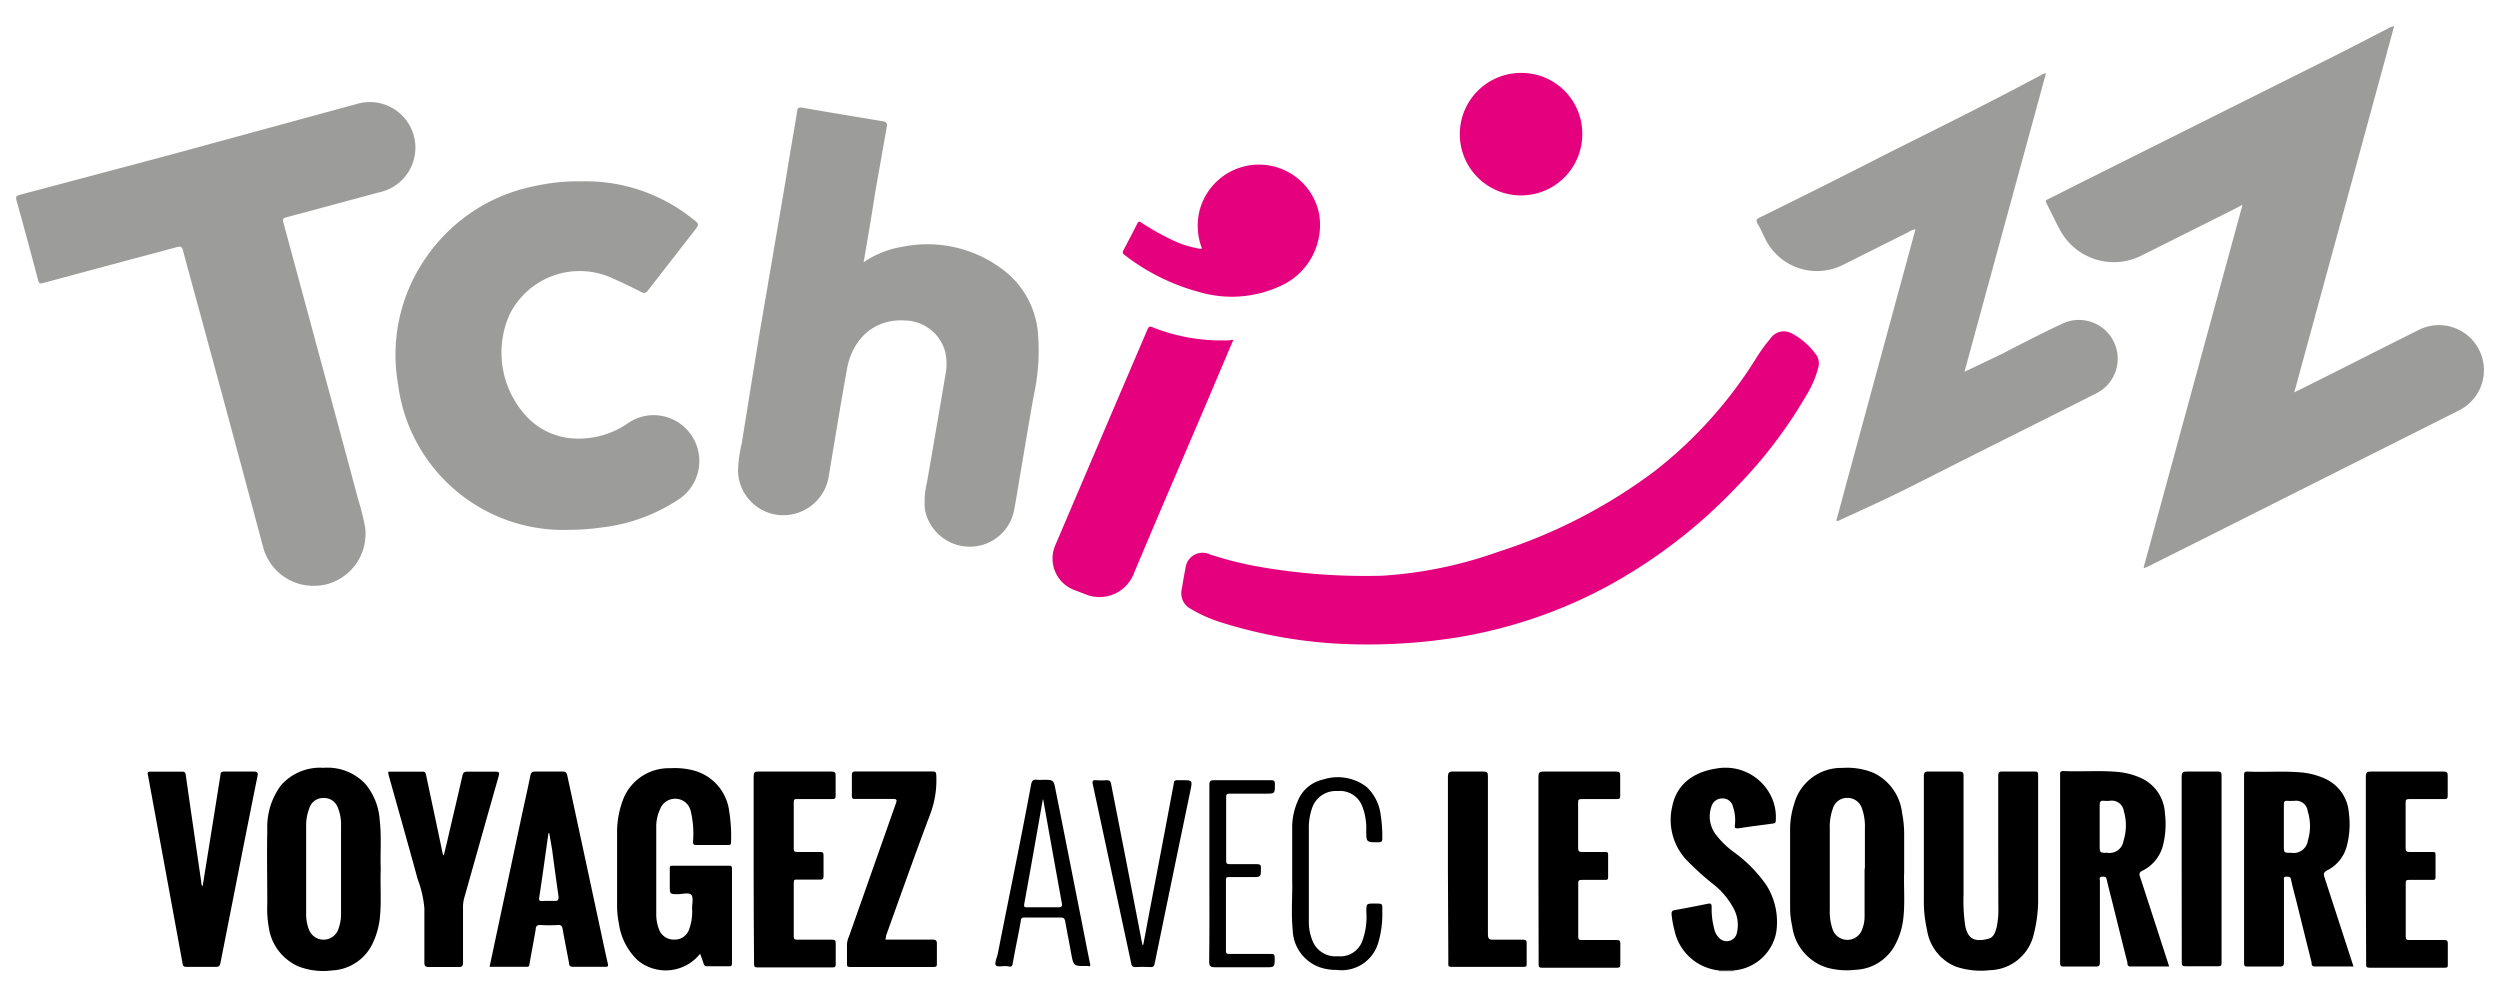 <svg xmlns="http://www.w3.org/2000/svg" viewBox="0 0 240 95.75"><defs><style>.cls-1{fill:#909090;}.cls-2{fill:#9c9c9b;}.cls-3{fill:#e5007e;}.cls-4{fill:#e5007d;}</style></defs><g id="Calque_3" data-name="Calque 3"><path class="cls-1" d="M165,93.24a.06.06,0,0,0,0-.08,1.57,1.57,0,0,1,1.43,0,.08.08,0,0,0,0,.08Z"/><path class="cls-2" d="M229.84,2.51c-3.19,11.71-6.38,23.4-9.59,35.16l3.25-1.62c2.85-1.43,5.69-2.88,8.55-4.3A4.32,4.32,0,1,1,236,39.43l-8.68,4.36-15.25,7.66c-2,1-4,2-6,3-.08,0-.15.11-.29.06,3.16-11.58,6.32-23.17,9.5-34.85l-1,.52-8.65,4.33a5.87,5.87,0,0,1-7.89-2.47c-.45-.83-.84-1.69-1.28-2.53-.15-.28,0-.33.2-.41l3.17-1.6L224.17,5.34c1.69-.85,3.37-1.73,5.05-2.59A1.52,1.52,0,0,1,229.84,2.51Z"/><path class="cls-2" d="M30.09,56.24a5,5,0,0,1-4.82-3.67q-3-11.25-6.07-22.51c-.54-2-1.1-4-1.63-6-.09-.35-.19-.44-.57-.34C12.73,24.86,8.46,26,4.18,27.16c-.32.09-.44.07-.53-.29q-1-3.81-2.06-7.61c-.11-.39,0-.48.36-.57L15.84,15,34.18,10a4.38,4.38,0,1,1,2.28,8.45c-3,.8-5.95,1.61-8.94,2.4-.34.09-.41.19-.31.53q1.68,6.2,3.35,12.39,1.94,7.13,3.85,14.27a20.53,20.53,0,0,1,.64,2.57,5,5,0,0,1-3.77,5.5A5.28,5.28,0,0,1,30.09,56.24Z"/><path class="cls-2" d="M82.91,25.17a9.35,9.35,0,0,1,3.77-1.49,12,12,0,0,1,9.95,2.48,8.53,8.53,0,0,1,3,5.66,20.19,20.19,0,0,1-.4,6.2c-.48,2.69-.92,5.38-1.38,8.07-.17,1-.32,2-.52,3A4.32,4.32,0,0,1,93,52.48a4.38,4.38,0,0,1-4.21-3.59A8.12,8.12,0,0,1,89,46.25c.59-3.38,1.17-6.77,1.74-10.15a5.39,5.39,0,0,0,0-2.33,4.07,4.07,0,0,0-3.81-3c-3-.21-5.1,1.77-5.62,4.66-.63,3.49-1.2,7-1.78,10.47a4.43,4.43,0,0,1-4,3.55,4.36,4.36,0,0,1-4.68-4.18,12.44,12.44,0,0,1,.36-2.71Q72,37.6,72.8,32.7c.54-3.21,1.1-6.42,1.64-9.63.5-2.91,1-5.82,1.47-8.73.21-1.22.42-2.44.62-3.66,0-.31.18-.4.51-.34,2.57.45,5.15.88,7.72,1.3.33.06.43.18.38.49L84,18.58C83.67,20.75,83.3,22.91,82.91,25.17Z"/><path class="cls-2" d="M176.28,50Q180.08,36,183.89,22a2.23,2.23,0,0,0-.76.32l-6.19,3.1a5.53,5.53,0,0,1-7.48-2.5c-.24-.47-.46-1-.72-1.42-.18-.31-.15-.45.19-.62q6.12-3,12.21-6.12c5-2.5,9.93-4.94,14.81-7.56a.76.76,0,0,1,.46-.15c-2.6,9.52-5.19,19-7.82,28.64L192.14,34c1.93-1,3.85-2,5.79-2.9a3.72,3.72,0,0,1,3.3,6.67c-5.67,2.86-11.35,5.68-17,8.55-2.49,1.27-5,2.42-7.57,3.59A.46.46,0,0,1,176.28,50Z"/><path class="cls-2" d="M55.82,17.41A16.41,16.41,0,0,1,66.48,21c.67.51.67.52.15,1.19l-4.41,5.67a.45.45,0,0,1-.68.16c-.89-.45-1.78-.88-2.68-1.28a7.52,7.52,0,0,0-9.94,3.45A9,9,0,0,0,50.57,40a6.65,6.65,0,0,0,4.48,2.09,8.29,8.29,0,0,0,5.06-1.34A4.35,4.35,0,0,1,65,40.48a4.41,4.41,0,0,1,.3,7.36,16.86,16.86,0,0,1-7.48,2.79,21.76,21.76,0,0,1-3,.23,16,16,0,0,1-16.61-14A16.31,16.31,0,0,1,41,24.58a16.51,16.51,0,0,1,10.3-6.71A19.23,19.23,0,0,1,55.82,17.41Z"/><path class="cls-3" d="M130.4,61.86a45.75,45.75,0,0,1-13.11-2.09,13.61,13.61,0,0,1-3-1.33,1.69,1.69,0,0,1-.84-1.89c.12-.68.22-1.37.36-2a1.64,1.64,0,0,1,2.33-1.33,33.55,33.55,0,0,0,4.41,1.13,59.24,59.24,0,0,0,12.11.92,40.68,40.68,0,0,0,11.16-2.29,51,51,0,0,0,15-7.73,41.45,41.45,0,0,0,9.7-10.75,15.78,15.78,0,0,1,1.44-2A1.56,1.56,0,0,1,172,32,6.76,6.76,0,0,1,174.31,34a1.42,1.42,0,0,1,.25,1.26A9.86,9.86,0,0,1,173.38,38a44.52,44.52,0,0,1-6.68,8.76,50.19,50.19,0,0,1-12.76,9.72,46.17,46.17,0,0,1-14.23,4.74A54.27,54.27,0,0,1,130.4,61.86Z"/><path class="cls-4" d="M118.4,32.62,116,38.28c-2.39,5.61-4.82,11.2-7.17,16.82a3.53,3.53,0,0,1-4.5,2l-1.2-.46a3.22,3.22,0,0,1-1.82-4.3q4.42-10.37,8.85-20.72c.13-.31.26-.3.52-.19a17.72,17.72,0,0,0,6.71,1.25c.16,0,.32,0,.49,0Z"/><path class="cls-3" d="M115.39,23.86a6.05,6.05,0,0,1-.22-3.69,5.89,5.89,0,0,1,11.46.34,6.41,6.41,0,0,1-3.49,6.84,11.09,11.09,0,0,1-8,.69,20.31,20.31,0,0,1-7.18-3.56c-.19-.14-.23-.25-.11-.46.45-.85.9-1.7,1.33-2.56.11-.22.2-.22.39-.09a24.66,24.66,0,0,0,3,1.69,10,10,0,0,0,2.44.79A.64.64,0,0,0,115.39,23.86Z"/><path d="M67.21,91.56a4.21,4.21,0,0,1-6,.62,6,6,0,0,1-1.79-3.48A8.94,8.94,0,0,1,59.24,87V80a8.82,8.82,0,0,1,.61-3.33,4.7,4.7,0,0,1,4.48-2.92,7.09,7.09,0,0,1,2.2.2A4.63,4.63,0,0,1,70,77.86a15.44,15.44,0,0,1,.18,3c0,.22-.08.26-.28.26-1,0-2,0-3.06,0-.27,0-.31-.09-.31-.33a9.14,9.14,0,0,0-.24-3,1.51,1.51,0,0,0-1.44-1.11,1.53,1.53,0,0,0-1.48,1A4,4,0,0,0,63,79.2q0,4.26,0,8.52a4,4,0,0,0,.26,1.48,1.49,1.49,0,0,0,1.45,1,1.44,1.44,0,0,0,1.45-1,4.84,4.84,0,0,0,.28-2c0-.44.15-1-.07-1.28s-.84-.08-1.27-.08c-.8,0-.8,0-.8-.81,0-.55,0-1.1,0-1.64,0-.21,0-.28.27-.28H70c.22,0,.27.08.27.29v9.09c0,.23-.08.27-.28.27-.7,0-1.39,0-2.09,0a.3.3,0,0,1-.35-.24C67.47,92.25,67.35,91.93,67.21,91.56Z"/><path d="M191.83,81.44c0-2.31,0-4.62,0-6.92,0-.33.05-.47.43-.45q1.53,0,3.06,0c.28,0,.35.08.34.35,0,3.89,0,7.78,0,11.67a13.38,13.38,0,0,1-.41,3.56A4.44,4.44,0,0,1,191,93.14a7.45,7.45,0,0,1-3.28-.36A4.51,4.51,0,0,1,185,89.3a12.27,12.27,0,0,1-.31-2.9c0-4,0-7.9,0-11.85,0-.39.1-.5.49-.48,1,0,1.93,0,2.89,0,.36,0,.43.1.43.44,0,3.79,0,7.57,0,11.36a16.67,16.67,0,0,0,.16,3c.26,1.28.9,1.59,2.23,1.25.53-.14.68-.68.8-1.15a8.61,8.61,0,0,0,.15-2C191.84,85.11,191.83,83.27,191.83,81.44Z"/><path d="M166.44,93.16H165a4.89,4.89,0,0,1-4.26-3.89,8.75,8.75,0,0,1-.27-1.53c0-.23.05-.32.3-.37,1.05-.18,2.09-.39,3.13-.6.28-.06.42-.06.42.31a7.17,7.17,0,0,0,.24,2.06A1.69,1.69,0,0,0,165,90a1,1,0,0,0,1.75-.48,3.3,3.3,0,0,0-.33-2.32,7.34,7.34,0,0,0-2-2.36,26.37,26.37,0,0,1-2.59-2.36,5.64,5.64,0,0,1-1.28-5.13c.42-2,1.94-3.24,4.28-3.58a4.86,4.86,0,0,1,5.3,2.9,4.54,4.54,0,0,1,.34,2.12c0,.19-.08.25-.26.27-1.11.15-2.23.29-3.34.46-.29,0-.35,0-.32-.31a4,4,0,0,0-.18-1.75,1,1,0,0,0-1-.81,1.07,1.07,0,0,0-1.07.77,2.87,2.87,0,0,0,.5,2.8,8.6,8.6,0,0,0,1.59,1.54A13.23,13.23,0,0,1,169.59,85a6.62,6.62,0,0,1,.92,4.55A4.52,4.52,0,0,1,166.44,93.16Z"/><path d="M19.45,85.09q.87-5.37,1.72-10.73c0-.25.16-.29.39-.29.93,0,1.86,0,2.79,0,.38,0,.43.1.37.44-.43,2.11-.85,4.23-1.27,6.34L21.17,92.41c-.05.27-.13.42-.47.41-.93,0-1.86,0-2.8,0-.24,0-.33-.07-.37-.31q-1.66-9.06-3.33-18.12c-.06-.29,0-.31.27-.31,1,0,2,0,3,0,.23,0,.32.05.36.3.49,3.46,1,6.91,1.5,10.36A.51.51,0,0,0,19.45,85.09Z"/><path class="cls-3" d="M151.9,12.9A5.88,5.88,0,1,1,146,7,5.84,5.84,0,0,1,151.9,12.9Z"/><path d="M227.12,83.43c0-3,0-5.91,0-8.87,0-.42.13-.5.52-.49q3.47,0,6.93,0c.34,0,.42.09.41.42,0,.63,0,1.27,0,1.9,0,.26-.07.33-.32.32-1.13,0-2.25,0-3.38,0-.28,0-.34.08-.34.35q0,2.17,0,4.35c0,.32.11.39.41.38.72,0,1.45,0,2.17,0,.19,0,.3,0,.29.25,0,.72,0,1.45,0,2.17,0,.24-.09.26-.28.26-.76,0-1.51,0-2.27,0-.25,0-.32.07-.31.32q0,2.55,0,5.1c0,.27.06.36.34.35,1.11,0,2.22,0,3.33,0,.29,0,.38.07.37.36,0,.65,0,1.3,0,2,0,.23,0,.3-.29.3-2.41,0-4.83,0-7.24,0-.32,0-.31-.15-.31-.38Q227.13,87.94,227.12,83.43Z"/><path d="M72.35,83.44q0-4.47,0-8.92c0-.38.1-.46.46-.45,2.33,0,4.65,0,7,0,.33,0,.42.08.41.41,0,.64,0,1.28,0,1.91,0,.25-.07.33-.32.32-1.12,0-2.25,0-3.37,0-.24,0-.33,0-.33.31q0,2.22,0,4.44c0,.25.06.33.32.33.74,0,1.48,0,2.22,0,.25,0,.32.07.32.32,0,.68,0,1.37,0,2,0,.3-.1.34-.36.33-.72,0-1.45,0-2.17,0-.24,0-.33,0-.33.31,0,1.71,0,3.43,0,5.15,0,.26.09.31.33.31h3.33c.29,0,.38.07.37.36,0,.65,0,1.3,0,2,0,.23-.05.3-.29.3q-3.61,0-7.24,0c-.32,0-.31-.15-.31-.37Q72.35,87.94,72.35,83.44Z"/><path d="M147.69,83.43c0-3,0-5.91,0-8.87,0-.42.13-.5.51-.49q3.47,0,6.93,0c.34,0,.42.09.41.42,0,.63,0,1.27,0,1.9,0,.26-.08.33-.33.32-1.12,0-2.25,0-3.37,0-.29,0-.35.08-.34.35,0,1.45,0,2.9,0,4.35,0,.32.11.39.41.38.72,0,1.45,0,2.17,0,.19,0,.3,0,.3.25,0,.72,0,1.45,0,2.17,0,.24-.09.26-.29.26-.75,0-1.51,0-2.26,0-.25,0-.32.07-.32.32q0,2.55,0,5.1c0,.27.06.36.34.35,1.11,0,2.22,0,3.33,0,.29,0,.38.07.37.36,0,.65,0,1.3,0,2,0,.23-.06.3-.3.3q-3.61,0-7.24,0c-.32,0-.3-.15-.3-.38Z"/><path d="M37.3,74.08h3.27c.28,0,.3.14.34.35.53,2.53,1.07,5,1.6,7.58l.09.11c.15-.61.29-1.17.42-1.74.46-2,.93-3.94,1.37-5.91.07-.29.17-.4.49-.39.89,0,1.78,0,2.66,0,.4,0,.42.1.33.44-1.11,3.89-2.2,7.78-3.3,11.67a3.12,3.12,0,0,0-.12.91c0,1.76,0,3.52,0,5.28,0,.32-.05.46-.42.45-.95,0-1.9,0-2.84,0-.34,0-.45-.07-.45-.43,0-1.73,0-3.46,0-5.2a10.29,10.29,0,0,0-.64-2.79c-.91-3.34-1.86-6.67-2.79-10C37.31,74.3,37.23,74.2,37.3,74.08Z"/><path d="M85,90.2c1.53,0,3,0,4.51,0,.37,0,.44.12.43.45,0,.6,0,1.21,0,1.82,0,.25,0,.36-.33.36q-4,0-8,0c-.27,0-.31-.09-.3-.33q0-.93,0-1.86a2.14,2.14,0,0,1,.2-.76L86,77.14c.12-.33.12-.45-.29-.44-1.18,0-2.37,0-3.55,0-.28,0-.39,0-.38-.36,0-.64,0-1.27,0-1.91,0-.29.08-.37.37-.37q3.69,0,7.37,0c.27,0,.35.07.36.34a9.2,9.2,0,0,1-.61,3.84c-1.44,3.82-2.8,7.67-4.18,11.51Z"/><path d="M139,83.43c0-2.94,0-5.88,0-8.83,0-.47.14-.55.57-.53.94,0,1.89,0,2.84,0,.35,0,.43.09.43.44,0,5,0,10.11,0,15.17,0,.47.14.55.57.53.93,0,1.86,0,2.79,0,.3,0,.37.08.36.37,0,.63,0,1.27,0,1.91,0,.22,0,.34-.3.33q-3.47,0-6.93,0c-.33,0-.3-.17-.29-.38Z"/><path d="M209.44,83.48c0-3,0-6,0-8.92,0-.42.13-.5.52-.49,1,0,1.95,0,2.93,0,.27,0,.38.05.38.36q0,9,0,18c0,.25-.06.34-.32.33-1.05,0-2.1,0-3.15,0-.32,0-.35-.12-.35-.38Q209.45,88,209.44,83.48Z"/><path d="M109.75,90.71c.18-.94.36-1.88.53-2.82q1.22-6.35,2.41-12.7c0-.23.13-.3.35-.29h.44c1,0,1,0,.8,1q-1.73,8.3-3.43,16.6c-.06.29-.17.35-.43.34a13.45,13.45,0,0,0-1.42,0c-.28,0-.35-.11-.4-.34L104.91,75.3c-.07-.32,0-.43.31-.4a6.28,6.28,0,0,0,1,0c.32,0,.4.11.45.39q1.52,7.71,3,15.41Z"/><path d="M124.05,84.57c0-2.18,0-3.69,0-5.2a6.28,6.28,0,0,1,.51-2.41A3.39,3.39,0,0,1,127,74.84a4.56,4.56,0,0,1,4.2.71,4.4,4.4,0,0,1,1.35,2.72,13,13,0,0,1,.15,2.25c0,.28-.1.33-.36.34-1.18,0-1.18,0-1.18-1.15a5.83,5.83,0,0,0-.38-2.3,2.3,2.3,0,0,0-2.39-1.47A2.4,2.4,0,0,0,126,77.46a5.77,5.77,0,0,0-.35,2.18q0,4.42,0,8.87a4.7,4.7,0,0,0,.37,1.85,2.37,2.37,0,0,0,2.42,1.44,2.25,2.25,0,0,0,2.33-1.43,6.76,6.76,0,0,0,.4-2.82c0-.81,0-.81.8-.81s.74,0,.73.74a9.72,9.72,0,0,1-.38,3,3.66,3.66,0,0,1-4,2.63,4.92,4.92,0,0,1-1.32-.16,3.91,3.91,0,0,1-2.9-3.67C123.93,87.48,124.1,85.68,124.05,84.57Z"/><path d="M116.1,83.87c0-2.84,0-5.68,0-8.51,0-.38.11-.47.47-.46h5.37c.33,0,.46,0,.45.42,0,.87,0,.87-.87.87-1.16,0-2.31,0-3.47,0-.27,0-.35.07-.34.35,0,2,0,4,0,6.07,0,.28.07.35.34.35.88,0,1.75,0,2.62,0,.33,0,.39.09.38.39,0,.85,0,.85-.86.85H118c-.23,0-.31,0-.31.29q0,3.4,0,6.79c0,.29.13.3.35.3,1.3,0,2.6,0,3.91,0,.31,0,.43,0,.42.4,0,.88,0,.88-.91.88-1.6,0-3.2,0-4.8,0-.44,0-.58-.08-.58-.56C116.12,89.46,116.1,86.67,116.1,83.87Z"/><path d="M182.8,83.72c0-1.35,0-2.42,0-3.48a10.79,10.79,0,0,0-.2-2.2,4.87,4.87,0,0,0-2.73-3.84,6.64,6.64,0,0,0-3-.48,4.68,4.68,0,0,0-4.64,3.49,8,8,0,0,0-.38,2.26c0,2.56,0,5.12,0,7.68a8.05,8.05,0,0,0,.2,1.76,4.8,4.8,0,0,0,3.4,4,7.13,7.13,0,0,0,2.68.19,4.5,4.5,0,0,0,3.74-2.28,6.92,6.92,0,0,0,.84-2.59C182.9,86.66,182.74,85,182.8,83.72ZM179,83.44c0,1.51,0,3,0,4.53a3.33,3.33,0,0,1-.22,1.21,1.5,1.5,0,0,1-2.86,0,5.19,5.19,0,0,1-.26-1.88V79.6a5.22,5.22,0,0,1,.3-2,1.41,1.41,0,0,1,1.38-1,1.44,1.44,0,0,1,1.38.93,5.12,5.12,0,0,1,.31,2c0,1.27,0,2.54,0,3.81Z"/><path d="M36.55,83.45c-.06-1.58.09-3.16-.1-4.74a6,6,0,0,0-1.39-3.47,5,5,0,0,0-4-1.53A5,5,0,0,0,27,75.36a6.65,6.65,0,0,0-1.34,4.23c-.05,2.39,0,4.79,0,7.18A10.15,10.15,0,0,0,25.8,89a4.83,4.83,0,0,0,2.91,3.8,6.63,6.63,0,0,0,3.18.36,4.53,4.53,0,0,0,3.91-2.65,7.58,7.58,0,0,0,.66-2.33C36.63,86.59,36.49,85,36.55,83.45Zm-3.81,4.16a4.25,4.25,0,0,1-.28,1.65,1.5,1.5,0,0,1-2.79,0,4,4,0,0,1-.28-1.6V79.25a4.41,4.41,0,0,1,.3-1.64,1.37,1.37,0,0,1,1.31-1,1.4,1.4,0,0,1,1.4.84,4.29,4.29,0,0,1,.34,1.81v8.3Z"/><path d="M208.13,92.44c-.9-2.77-1.79-5.53-2.69-8.28-.1-.29-.06-.42.23-.57a3.74,3.74,0,0,0,2-2.53,8.36,8.36,0,0,0,.16-3,3.91,3.91,0,0,0-2.39-3.41,6.92,6.92,0,0,0-2.18-.55c-1.73-.15-3.46,0-5.19-.08-.34,0-.3.19-.3.4,0,6,0,12,0,18,0,.33.11.38.41.37,1,0,2,0,3,0,.32,0,.41-.08.41-.41,0-2.61,0-5.21,0-7.81,0-.17-.11-.4.23-.41s.38.06.44.34c.25,1.07.53,2.12.79,3.18.39,1.58.78,3.15,1.18,4.72,0,.15,0,.38.27.38,1.24,0,2.48,0,3.75,0C208.2,92.66,208.16,92.55,208.13,92.44ZM203.86,80.7a1.36,1.36,0,0,1-1.56,1.17c-.73,0-.73,0-.73-.74V79.36c0-.69,0-1.39,0-2.08,0-.35.11-.44.43-.4a4.64,4.64,0,0,0,.53,0,1.16,1.16,0,0,1,1.36,1A4.82,4.82,0,0,1,203.86,80.7Z"/><path d="M225.84,92.49q-1.34-4.12-2.68-8.24c-.12-.35-.1-.52.26-.7a3.63,3.63,0,0,0,1.9-2.43,8.21,8.21,0,0,0,.17-3.08,3.89,3.89,0,0,0-2.34-3.31,7,7,0,0,0-2.26-.58c-1.71-.15-3.43,0-5.14-.08-.32,0-.32.15-.32.38v18c0,.27.06.35.34.34,1,0,2,0,3.06,0,.37,0,.43-.12.43-.45,0-2.6,0-5.21,0-7.81,0-.16-.08-.38.23-.37s.39,0,.45.29c.15.7.34,1.4.52,2.1q.72,2.92,1.45,5.84c0,.16,0,.4.3.39,1.23,0,2.46,0,3.73,0C225.89,92.66,225.87,92.57,225.84,92.49Zm-4.28-11.82a1.38,1.38,0,0,1-1.59,1.2c-.72,0-.72,0-.72-.71V79.35c0-.71,0-1.42,0-2.13,0-.28.08-.36.35-.34s.44,0,.66,0a1.12,1.12,0,0,1,1.28,1A4.71,4.71,0,0,1,221.56,80.67Z"/><path d="M58.35,92.5c-.33-1.44-.63-2.89-.94-4.33q-1.47-6.86-2.95-13.72c-.06-.31-.19-.39-.5-.38-.84,0-1.68,0-2.53,0-.31,0-.45.06-.52.41-.28,1.41-.61,2.82-.91,4.24L47,92.81c1.23,0,2.41,0,3.59,0,.23,0,.22-.14.24-.28.2-1.11.41-2.21.6-3.32,0-.28.13-.43.47-.41a13.61,13.61,0,0,0,1.69,0c.29,0,.37.1.42.37.19,1.1.42,2.2.62,3.31,0,.24.13.34.4.33,1,0,2.07,0,3.11,0C58.33,92.81,58.42,92.79,58.35,92.5Zm-5.13-6a8.22,8.22,0,0,0-1.11,0c-.3,0-.4,0-.34-.38.31-2,.59-4.09.88-6.13l.08,0L53,81.54c.2,1.51.4,3,.62,4.52C53.63,86.38,53.58,86.52,53.22,86.48Z"/><path d="M104.64,92.49c-.26-1.26-.5-2.52-.75-3.78-.85-4.28-1.69-8.57-2.55-12.85-.19-1-.2-1-1.2-1a3.74,3.74,0,0,1-.58,0c-.4-.06-.51.11-.58.49-1,5.4-2.13,10.8-3.19,16.2-.08.39-.35.93-.18,1.13s.77,0,1.17.09.4-.07.46-.37c.23-1.32.52-2.64.76-4,0-.26.14-.33.4-.32,1.14,0,2.28,0,3.41,0,.32,0,.4.12.45.38.18,1,.38,2,.56,3,.24,1.31.23,1.3,1.57,1.27C104.66,92.81,104.7,92.75,104.64,92.49Zm-3-5.39h-3c-.25,0-.37,0-.31-.33q.89-4.92,1.75-9.85s0-.08.06-.2c.61,3.4,1.2,6.71,1.8,10C102,87,101.89,87.11,101.6,87.1Z"/></g></svg>